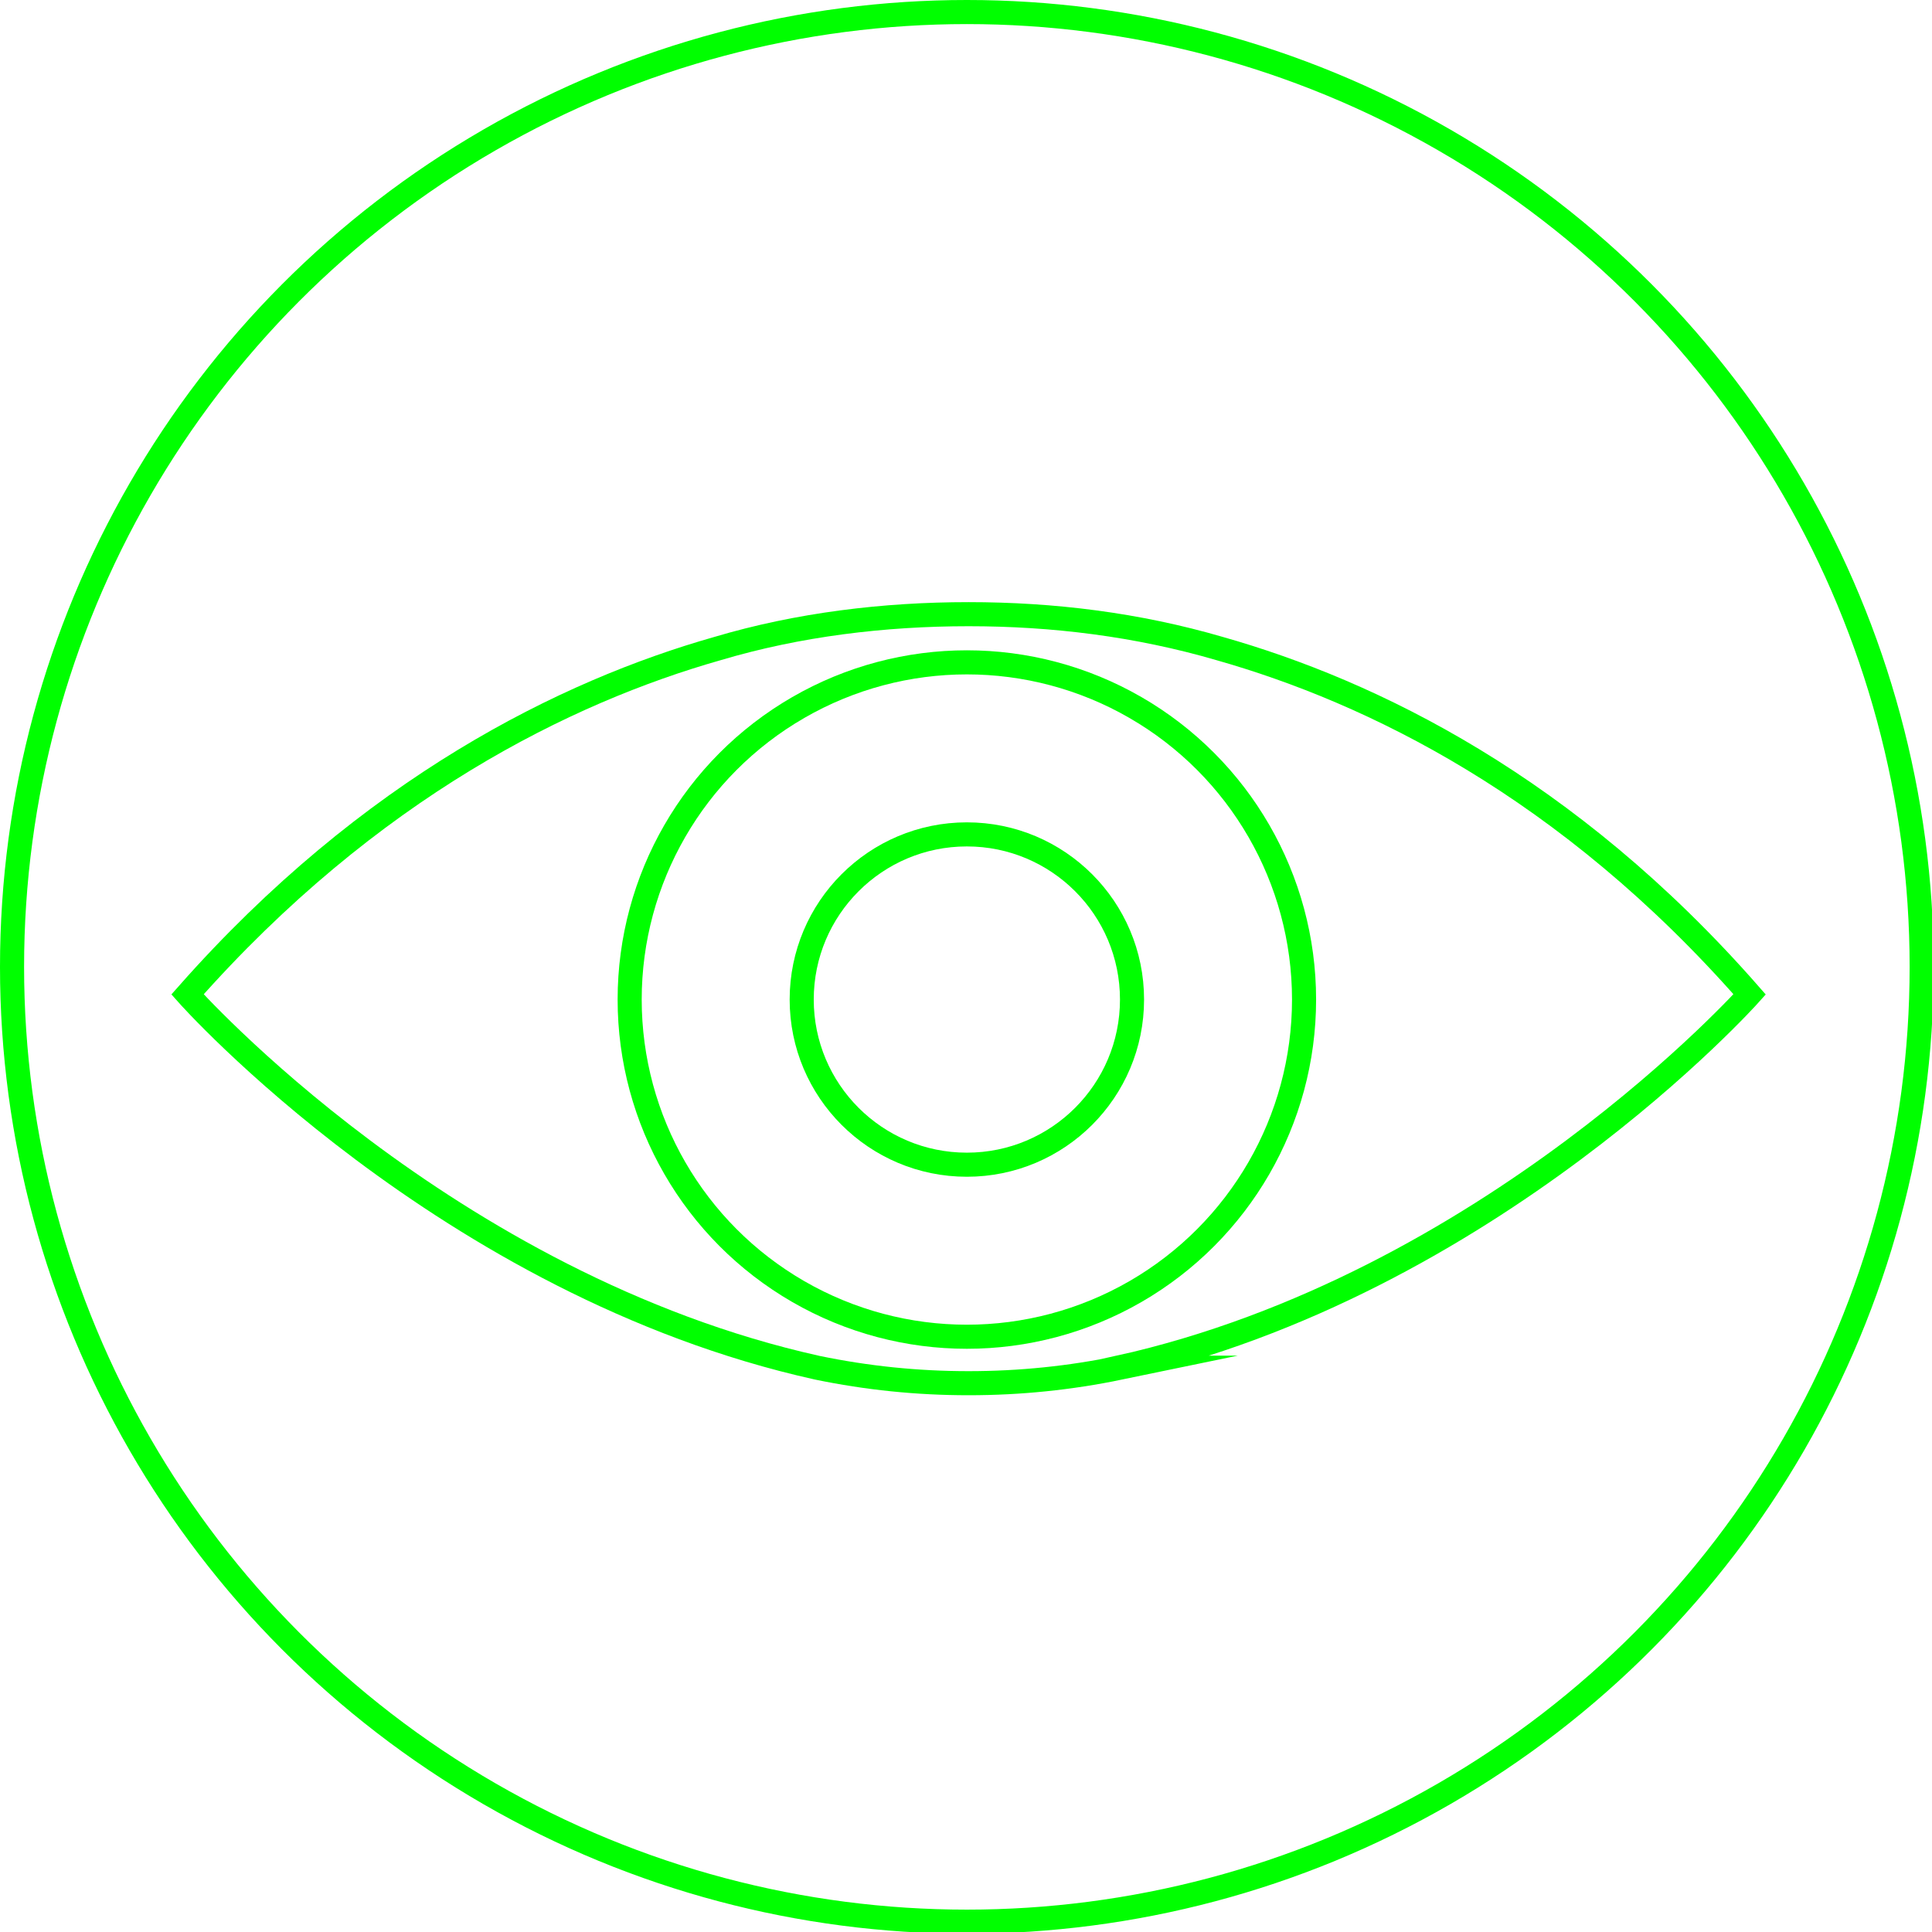 <?xml version="1.0" encoding="UTF-8"?>
<svg id="Calque_2" xmlns="http://www.w3.org/2000/svg" version="1.1" viewBox="0 0 112.3 112.3">
  <!-- Generator: Adobe Illustrator 29.0.0, SVG Export Plug-In . SVG Version: 2.1.0 Build 186)  -->
  <defs>
    <style>
      .st0 {
        fill: none;
        stroke: lime;
        stroke-miterlimit: 10;
        stroke-width: 1.4px;
      }
    </style>
  </defs>
  <g id="Calque_1-2">
    <g>
      <circle class="st0" cx="56.2" cy="56.2" r="55.5"/>
      <g>
        <path class="st0" d="M65,79.5c21.6-4.8,36.7-21.7,36.7-21.7-10.6-12.1-22-17.6-30.8-20.1-4.8-1.4-9.7-2-14.6-2h0c-4.9,0-9.9.6-14.6,2-8.8,2.5-20.2,8.1-30.8,20.1,0,0,15,16.9,36.6,21.7,2.9.6,5.8.9,8.8.9h0c3,0,5.9-.3,8.8-.9h0Z"/>
        <circle class="st0" cx="56.2" cy="58.1" r="19.6"/>
        <circle class="st0" cx="56.2" cy="58.1" r="9.6"/>
      </g>
    </g>
  </g>
</svg>